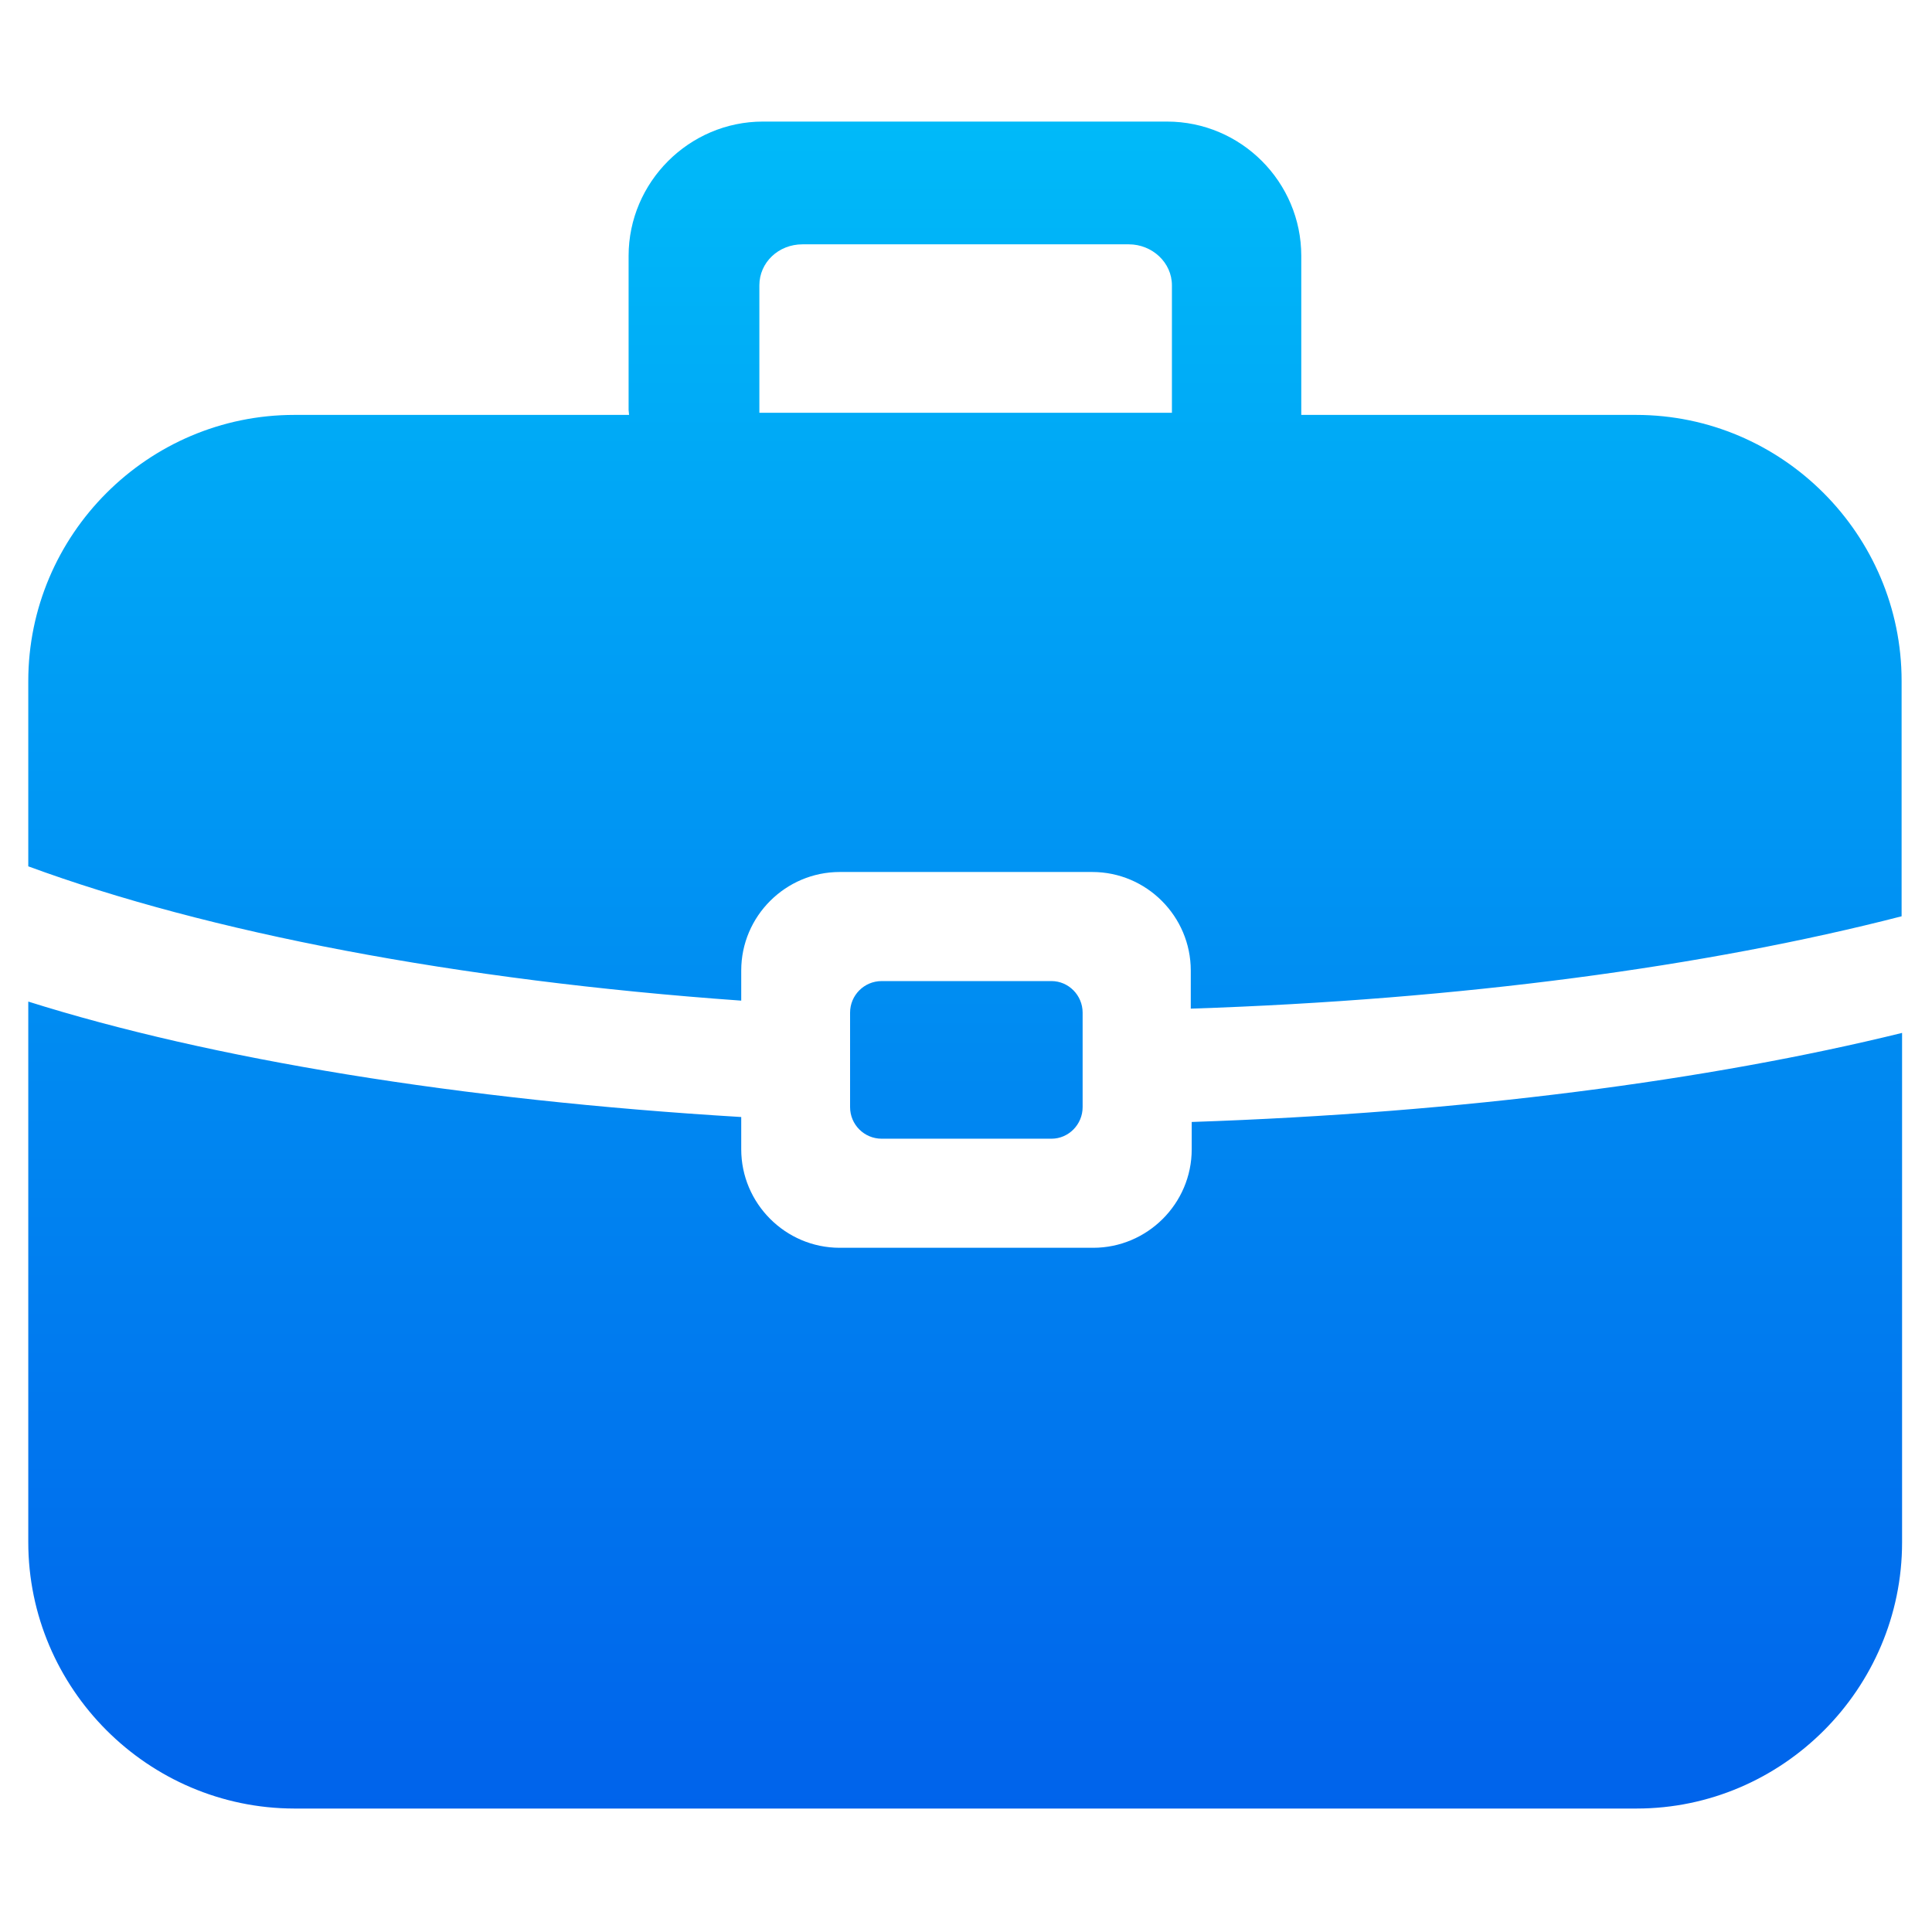 <?xml version="1.0" encoding="utf-8"?>
<!-- Generator: Adobe Illustrator 22.0.0, SVG Export Plug-In . SVG Version: 6.00 Build 0)  -->
<svg version="1.1" id="图层_1" xmlns="http://www.w3.org/2000/svg" xmlns:xlink="http://www.w3.org/1999/xlink" x="0px" y="0px"
	 viewBox="0 0 820 820" style="enable-background:new 0 0 820 820;" xml:space="preserve">
<style type="text/css">
	.st0{clip-path:url(#SVGID_2_);fill:url(#SVGID_3_);}
	.st1{fill:url(#SVGID_4_);stroke:#000000;stroke-miterlimit:10;}
</style>
<g>
	<g>
		<g>
			<g>
				<defs>
					<rect id="SVGID_1_" x="12.1" y="51.6" width="795.8" height="716.9"/>
				</defs>
				<clipPath id="SVGID_2_">
					<use xlink:href="#SVGID_1_"  style="overflow:visible;"/>
				</clipPath>
				
					<linearGradient id="SVGID_3_" gradientUnits="userSpaceOnUse" x1="409.65" y1="-516.4" x2="409.65" y2="199.6" gradientTransform="matrix(1 0 0 1 0 568)">
					<stop  offset="0" style="stop-color:#00BAF9"/>
					<stop  offset="1" style="stop-color:#0063EB"/>
				</linearGradient>
				<path class="st0" d="M124.9,176.1H267l-0.2-2.1v-65.4c0-31.3,25.7-57,57-57h171.5c31.5,0,57,25.7,57,57v67.5h142.1
					c62,0,112.7,50.8,112.7,112.9v99.9c-82.7,21.3-186.9,35.4-301.7,39.2v-16.2c0-22.9-18.7-41.8-41.8-41.8H356.4
					c-22.9,0-41.8,18.7-41.8,41.8v12.8c-120.8-8.6-226.5-29-302.6-57v-78.6C12,226.9,62.8,176.1,124.9,176.1L124.9,176.1z
					 M807.3,438.4v216.2c0,62.2-50.8,113-112.7,113H124.9C62.8,767.5,12,716.7,12,654.5V425.1c77.4,24.4,183,41.8,302.6,49v13.7
					c0,22.9,18.7,41.8,41.8,41.8H464c22.9,0,41.8-18.7,41.8-41.8v-11.6C621.2,472.3,725.5,458.5,807.3,438.4L807.3,438.4z
					 M374.2,416.4h72.1c7.2,0,13.2,6,13.2,13.4v40.1c0,7.4-6,13.4-13.2,13.4h-72.1c-7.4,0-13.4-6-13.4-13.4v-40.1
					C360.8,422.4,366.8,416.4,374.2,416.4L374.2,416.4z M322.3,175.2h175.1v-54.1c0-9.7-8.4-17.4-18.3-17.4H340.6
					c-10.2,0-18.3,7.7-18.3,17.4L322.3,175.2L322.3,175.2z"/>
			</g>
		</g>
	</g>
</g>
<linearGradient id="SVGID_4_" gradientUnits="userSpaceOnUse" x1="-717.5" y1="-142.4" x2="-717.5" y2="-142.4" gradientTransform="matrix(1 0 0 1 0 568)">
	<stop  offset="0" style="stop-color:#2560AD"/>
	<stop  offset="0" style="stop-color:#28AEE6"/>
</linearGradient>
<path class="st1" d="M-717.5,425.6"/>
</svg>
